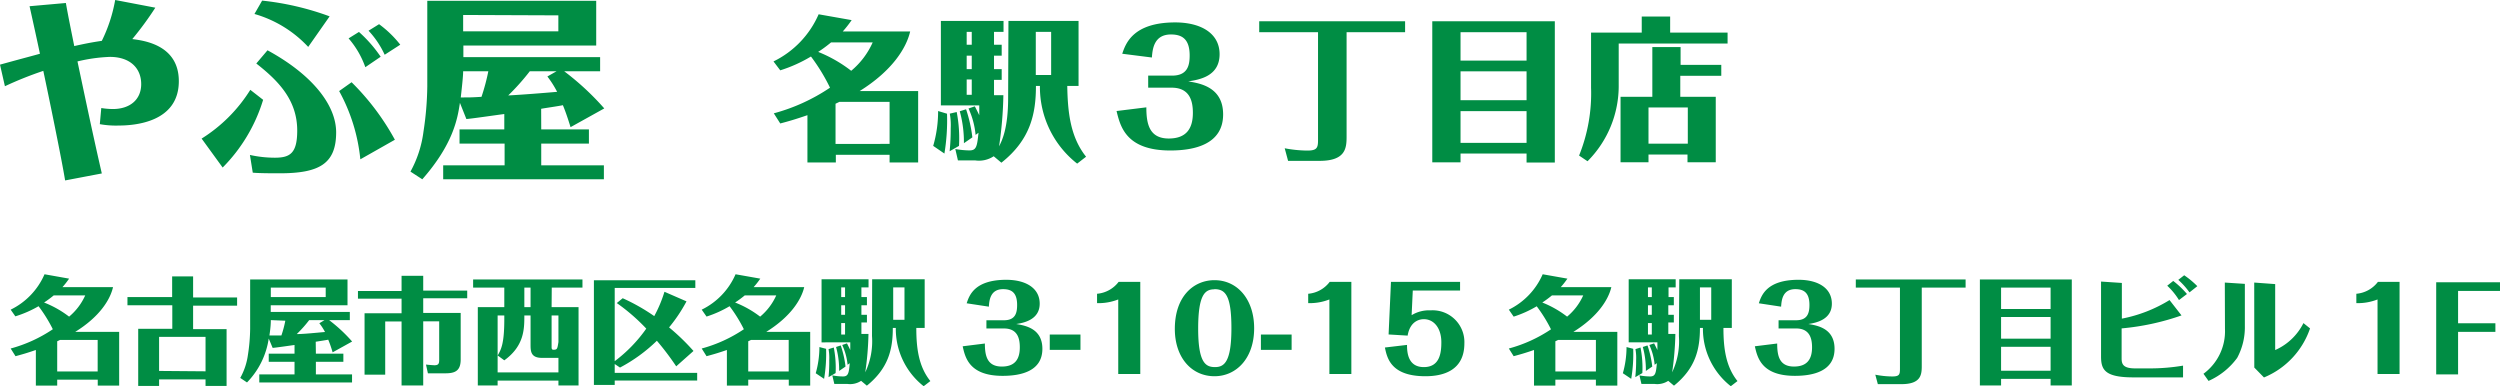 <svg xmlns="http://www.w3.org/2000/svg" viewBox="0 0 325.6 50.3"><g id="レイヤー_2" data-name="レイヤー 2"><path d="M1.39 40.33a9.2 9.2 0 004.41-4.61l3.2.57a10.81 10.81 0 01-.87 1.11h6.59C14.36 39 13 41.24 9.8 43.22h5.72v7h-2.79v-.77H7.45v.77H4.67v-4.64c-1.12.39-1.9.61-2.65.81l-.63-1a18.4 18.4 0 005.49-2.51 18.79 18.79 0 00-1.86-3A14.5 14.5 0 012 41.2zM7 38.47a14.25 14.25 0 01-1.26.93A13.28 13.28 0 019 41.24a7.71 7.71 0 002.1-2.77zm5.72 9.91v-4.11h-4.9l-.37.18v3.93zM22.42 36h2.73v2.74h5.73v1.07h-5.73v3.06h4.36v7.39h-2.74v-.85h-6.05v.85H18v-7.44h4.44v-3.06H16.6v-1.07h5.82zm4.35 12.36v-4.49h-6.05v4.44zm14.37-2.3h3.58v1.06h-3.58v1.64h4.71v1.05H33.77v-1.05h4.59v-1.64H35v-1.06h3.36v-1.13c-.79.11-2.5.36-2.85.38L35 44.09a10.36 10.36 0 01-2.83 5.72l-.88-.59a8.5 8.5 0 001-3 23.56 23.56 0 00.29-3.42v-6.4h12.68v3.36h-10v.87h10.3v1.06h-2.7a20.11 20.11 0 013 2.79l-2.54 1.41a14.88 14.88 0 00-.57-1.65c-.27.06-1.41.23-1.63.27zm-5.87-4.37c0 .27 0 .81-.18 2h1.56a14.08 14.08 0 00.51-1.92zm0-4.23v1.23h7.15v-1.23zm7 4.23h-2a16.21 16.21 0 01-1.62 1.82c.93 0 2.63-.18 3.68-.27a7.06 7.06 0 00-.74-1.14zm18.58-3.84v1h-5.73v1.91H60v6.06c0 1.5-.76 1.8-2 1.8h-2.27l-.25-1.14c.52.06 1 .09 1.12.09.56 0 .6-.29.6-.72v-5h-2.08v8.35H52.3v-8.33h-2.13v6.93h-2.69v-8h4.82v-1.9h-5.68v-1h5.68v-1.98h2.82v1.93zM71.84 40h3.51v10.2h-2.62v-.63h-7.92v.63h-2.58V40h3.45v-2.54h-4.06V36.4h14.24v1.06h-4zm-1.24 6.61c-1.49 0-1.5-.87-1.5-1.77v-3.75h-.81c0 1.73 0 3.95-2.61 5.84l-.86-.63c.42-.77.86-1.44.86-4.76v-.45h-.87v7.41h7.92v-1.89zm-1.5-9.15h-.81V40h.81zm2.74 7.74c0 .14 0 .35.23.35.51 0 .52-.11.66-1v-3.46h-.89zm9.26-6.36a25.5 25.5 0 014.11 2.33A17.06 17.06 0 0086.54 38l2.87 1.25a20.22 20.22 0 01-2.27 3.39 28.41 28.41 0 013.18 3.07l-2.25 2a35.58 35.58 0 00-2.52-3.33 20.72 20.72 0 01-4.8 3.49l-.69-.46v1.15H90.8v1H80.06v.57h-2.71V36.5h13.21v1h-10.5v9.54a18.77 18.77 0 004.11-4.24 25 25 0 00-3.84-3.33zm10.29 1.49a9.2 9.2 0 004.41-4.61l3.22.57a10.81 10.81 0 01-.87 1.11h6.59c-.38 1.62-1.76 3.84-4.94 5.82h5.72v7h-2.79v-.77h-5.28v.77h-2.78v-4.64c-1.12.39-1.9.61-2.65.81l-.63-1a18.4 18.4 0 005.49-2.51 18.79 18.79 0 00-1.86-3 14.5 14.5 0 01-3 1.35zM97 38.47a14.25 14.25 0 01-1.26.93A13.28 13.28 0 0199 41.24a7.71 7.71 0 002.1-2.77zm5.72 9.91v-4.11h-4.9l-.37.18v3.93zm4.87-2.95a19.64 19.64 0 01-.26 3.91l-1.09-.73a12.53 12.53 0 00.48-3.41zm6-9.06h6.84v6.34h-1.09c0 2.55.28 5 1.83 6.92l-.87.67a9.49 9.49 0 01-3.63-7.59h-.39c0 2.7-.53 5.22-3.38 7.52l-.75-.63a2.6 2.6 0 01-1.81.4h-1.68l-.26-1.11a8 8 0 001.38.14c.68 0 .78-.38.89-1.73l-.28.21a7.85 7.85 0 00-.7-2.58l.62-.21c.16.32.27.53.43.87v-1H107v-8.22h6.12v1.06h-.93v1.26h.72v1.07h-.72V41h.72v1h-.72v1.49h.92a39.06 39.06 0 01-.42 5 9.45 9.45 0 00.88-4.72zm-5 8.89a13.7 13.7 0 01.24 3.33l-.92.53a20.27 20.27 0 00.09-2.22 6.45 6.45 0 00-.09-1.43zm.91-.27a13.35 13.35 0 01.62 2.75l-.83.57a11.23 11.23 0 00-.4-3.12zm.56-6.3v-1.26h-.5v1.26zm-.5 1.07V41h.5v-1.24zm0 2.32v1.49h.5v-1.49zm8.24-4.65h-1.47v4.22h1.47zm12.96 4.28c1.52 0 1.71-1 1.71-2 0-1.62-.75-2.05-1.83-2.05-1.68 0-1.8 1.48-1.85 2.28l-2.89-.44c.33-1 1-3.06 5.16-3.06 2.49 0 4.35 1.05 4.35 3.11s-2 2.49-3.06 2.65c1.17.2 3.41.57 3.41 3.23 0 2.91-2.78 3.52-5.18 3.52-4.35 0-4.88-2.4-5.2-3.85l2.89-.36c0 1.59.29 3 2.21 3 1.68 0 2.34-.93 2.34-2.5 0-1.05-.23-2.46-2.06-2.46h-2.29v-1.07zm9.96 1.86v2h-4v-2zm4.92-4.57a7 7 0 01-2.76.48v-1.22a3.94 3.94 0 002.81-1.55h2.82v12h-2.87zm12.54 10c-3 0-5.17-2.44-5.17-6.16 0-4.29 2.49-6.35 5.16-6.35 3 0 5.17 2.51 5.17 6.26 0 3.94-2.34 6.25-5.16 6.25zm0-11.32c-1.22 0-2.13.64-2.13 5.13s1 5 2.2 5 2.13-.68 2.13-5.07-.85-5.08-2.24-5.08zm10.04 5.89v2h-4v-2zm4.92-4.57a7 7 0 01-2.76.48v-1.22a3.92 3.92 0 002.8-1.55H176v12h-2.86zm8.02-2.29h9v1.13H184l-.15 3.21a4.33 4.33 0 012.48-.63 4.14 4.14 0 014.39 4.3c0 3.62-2.89 4.28-5.07 4.28-4.51 0-5-2.39-5.28-3.74l2.88-.34c0 .93.09 2.89 2.19 2.89s2.28-1.9 2.28-3.24c0-1.8-.94-3-2.28-3-.21 0-1.75 0-2.11 2.14l-2.48-.15zm15.35 3.62a9.24 9.24 0 004.41-4.61l3.22.57a10.81 10.81 0 01-.87 1.11h6.59c-.38 1.62-1.76 3.84-4.94 5.82h5.72v7h-2.79v-.77h-5.28v.77h-2.78v-4.64c-1.12.39-1.9.61-2.65.81l-.63-1a18.4 18.4 0 005.49-2.5 18.79 18.79 0 00-1.86-3 14.5 14.5 0 01-3 1.35zm5.62-1.86a14.25 14.25 0 01-1.26.93 13.28 13.28 0 013.23 1.84 7.71 7.71 0 002.1-2.77zm5.72 9.91v-4.11h-4.91l-.37.18v3.93zm4.86-2.95a19.64 19.64 0 01-.26 3.91l-1.09-.73a12.53 12.53 0 00.48-3.41zm6-9.06h6.84v6.34h-1.09c0 2.55.28 5 1.83 6.92l-.87.67a9.49 9.49 0 01-3.63-7.59h-.39c0 2.7-.53 5.22-3.38 7.52l-.75-.63a2.6 2.6 0 01-1.81.4h-1.68l-.26-1.11a8 8 0 001.38.14c.68 0 .78-.38.89-1.73l-.29.21a7.68 7.68 0 00-.69-2.58l.62-.21c.16.32.27.53.43.87v-1h-3.74v-8.22h6.12v1.06h-.93v1.26h.69v1.07h-.72V41h.72v1h-.72v1.49h.92a39.06 39.06 0 01-.42 5 9.45 9.45 0 00.88-4.72zm-5.05 8.89a13.7 13.7 0 01.24 3.33l-.92.53a20.27 20.27 0 00.11-2.22 6.45 6.45 0 00-.09-1.43zm.91-.27a13.35 13.35 0 01.62 2.75l-.83.57a11.23 11.23 0 00-.4-3.12zm.56-6.3v-1.26h-.5v1.26zm-.5 1.07V41h.5v-1.24zm0 2.32v1.49h.5v-1.49zm8.24-4.65h-1.47v4.22h1.47zm11.06 4.28c1.52 0 1.73-1 1.73-2 0-1.62-.77-2.05-1.83-2.05-1.7 0-1.8 1.48-1.86 2.28l-2.9-.44c.33-1 1-3.06 5.18-3.06 2.49 0 4.33 1.05 4.33 3.11s-2 2.49-3.06 2.65c1.19.2 3.41.57 3.41 3.23 0 2.91-2.78 3.52-5.16 3.52-4.37 0-4.89-2.4-5.22-3.85l2.91-.36c0 1.59.27 3 2.19 3 1.68 0 2.35-.93 2.35-2.5 0-1.05-.24-2.46-2.07-2.46h-2.29v-1.07zM256 36.4v1.06h-5.71v10.22c0 1.12-.11 2.35-2.64 2.35h-3.08l-.33-1.23a11.67 11.67 0 002.21.23c.93 0 1-.26 1-1V37.46h-5.75V36.4zm13.83 0v13.8h-2.76v-.86h-6.45v.86h-2.76V36.4zm-2.76 1.06h-6.45v2.78h6.45zm0 3.83h-6.45v2.82h6.45zm0 3.88h-6.45v3.11h6.45zm17.05-4.09a32 32 0 01-7.8 1.69v3.92c0 .76.23 1.29 1.77 1.29h2a26.22 26.22 0 004.23-.36v1.53h-6.47c-3.72 0-4.21-1-4.21-2.72v-9.76l2.71.18v4.65a18.49 18.49 0 006.21-2.42zm-.33-2a9 9 0 00-1.53-1.87l.78-.62a11.71 11.71 0 011.79 1.7zm1.37-1a10 10 0 00-1.46-1.63l.77-.6a11.7 11.7 0 011.71 1.42zm4.6-1.28l2.61.17v5.52a8.39 8.39 0 01-1 4.12 9.25 9.25 0 01-3.73 3l-.66-.93a6.87 6.87 0 002.8-5.85zm3.83 0l2.73.2v8.59a7.49 7.49 0 003.68-3.51l.86.69a10.6 10.6 0 01-6 6.39l-1.26-1.29zm16.06 2.2a7 7 0 01-2.76.48v-1.22a3.94 3.94 0 002.81-1.55h2.82v12h-2.87zm10.49 4.22v5.54h-2.85v-12h8.31v1.13h-5.46v4.21H325v1.12zM8.58.39c.31 1.79.83 4.29 1.09 5.61 1.2-.27 2.16-.47 3.59-.68A19.66 19.66 0 0015 0l5.23 1a42.08 42.08 0 01-3 4.09c1.59.2 6.06.8 6.06 5.48 0 5.36-5.75 5.78-7.83 5.78a11.66 11.66 0 01-2.46-.18l.19-2.1a9.66 9.66 0 001.5.13c2.24 0 3.7-1.23 3.7-3.25S17 7.41 14.3 7.41a21 21 0 00-4.21.59c.47 2.21 1.95 9.31 3.17 14.59l-4.78.91c-.42-2.65-2.19-11.23-2.84-14.27a47.11 47.11 0 00-5 2L0 8.42C2.7 7.67 4.52 7.2 5.2 7c-.29-1.4-1-4.63-1.35-6.19zm17.68 17.66a19.92 19.92 0 006.34-6.35l1.67 1.3A21.33 21.33 0 0129 21.82zm6.29 2.13a15.1 15.1 0 003.25.36c2 0 2.91-.6 2.91-3.54 0-4-2.49-6.5-5.33-8.73l1.46-1.72c5.93 3.23 8.94 7.2 8.94 10.69 0 4.11-2.23 5.33-7.35 5.33-1 0-2.58 0-3.51-.08zm7.59-14.07a15.34 15.34 0 00-7-4.29l1-1.74a36.26 36.26 0 018.79 2.05zm6.79 14.64a23.13 23.13 0 00-2.76-8.89l1.62-1.15a32.08 32.08 0 015.64 7.49zm.65-12A11.57 11.57 0 0045.4 5l1.35-.84a17.39 17.39 0 012.83 3.23zm2.52-1.62A11.7 11.7 0 0048 4l1.37-.85a14 14 0 012.76 2.67zm20.39 9.72h6.21v1.85h-6.21v2.83h8.16v1.82H57.72v-1.82h8V18.7h-5.87v-1.85h5.83v-2c-1.38.18-4.35.62-4.94.65l-.84-2.11c-.31 2.11-.9 5.41-4.9 9.96l-1.54-1a14.63 14.63 0 001.69-5.18 41.5 41.5 0 00.5-5.93V.1h22v5.83h-17.3v1.51h17.81v1.84h-4.68a35 35 0 015.22 4.84l-4.39 2.44c-.5-1.61-.76-2.28-1-2.86-.47.11-2.44.39-2.83.47zM60.32 9.28c0 .47-.08 1.41-.31 3.41 1.27 0 1.4 0 2.7-.08a26.75 26.75 0 00.89-3.33zm0-7.33v2.13h12.4V2zm12.17 7.33H69a29.4 29.4 0 01-2.81 3.15c1.62-.08 4.55-.31 6.37-.47a13 13 0 00-1.27-2zM100.74 8a12.27 12.27 0 005.88-6.14l4.3.76a15.4 15.4 0 01-1.16 1.48h8.78c-.5 2.16-2.34 5.12-6.58 7.76h7.62v9.3h-3.72v-1h-7v1h-3.7V15c-1.5.52-2.54.82-3.54 1.08l-.84-1.32a24.45 24.45 0 007.32-3.34 24.38 24.38 0 00-2.48-4.06 18.47 18.47 0 01-4 1.8zm7.5-2.48a17.47 17.47 0 01-1.68 1.24 17.69 17.69 0 014.3 2.46 10.2 10.2 0 002.8-3.7zm7.62 13.22v-5.47h-6.54l-.5.24v5.24zm7.48-3.93A26.45 26.45 0 01123 20l-1.46-1a16.16 16.16 0 00.64-4.54zm8-12.08h9.13v8.46H139c.06 3.4.39 6.64 2.45 9.22l-1.16.9a12.66 12.66 0 01-4.85-10.12h-.52c0 3.6-.7 7-4.5 10l-1-.84a3.46 3.46 0 01-2.42.54h-2.24l-.34-1.48a11.25 11.25 0 001.84.18c.9 0 1-.5 1.18-2.3l-.38.28a10.47 10.47 0 00-.92-3.44l.82-.28c.22.42.36.7.58 1.16v-1.28h-5v-11h8.16v1.42h-1.24v1.68h1v1.42h-1V9h1v1.4h-1v2h1.22a51 51 0 01-.56 6.66c.38-.74 1.18-2.34 1.18-6.3zm-6.74 11.86a17.89 17.89 0 01.3 4.41l-1.22.7a27.53 27.53 0 00.14-3 8.07 8.07 0 00-.12-1.9zm1.22-.36a18.18 18.18 0 01.82 3.66l-1.1.76a15.05 15.05 0 00-.54-4.16zm.74-8.4V4.15h-.66v1.68zm-.66 1.42V9h.66V7.25zm0 3.1v2h.66v-2zm11-6.2h-2v5.62h2zm15.74 5.7c2 0 2.3-1.28 2.3-2.62 0-2.16-1-2.74-2.44-2.74-2.26 0-2.4 2-2.48 3L146.16 7c.44-1.3 1.38-4.08 6.9-4.08 3.32 0 5.78 1.4 5.78 4.14 0 2.9-2.68 3.32-4.08 3.54 1.58.26 4.54.76 4.54 4.3 0 3.88-3.7 4.7-6.88 4.7-5.82 0-6.52-3.2-7-5.14l3.88-.48c0 2.12.36 4.06 2.92 4.06 2.24 0 3.14-1.24 3.14-3.34 0-1.4-.32-3.28-2.76-3.28h-3.06V9.85zM183 2.77v1.42h-7.62v13.62c0 1.5-.14 3.14-3.52 3.14h-4.1l-.44-1.64a16.11 16.11 0 002.94.3c1.24 0 1.4-.34 1.4-1.34V4.19H164V2.77zm19.5 0v18.4h-3.68V20h-8.6v1.14h-3.68V2.77zm-3.68 1.42h-8.6v3.7h8.6zm0 5.1h-8.6v3.76h8.6zm0 5.18h-8.6v4.14h8.6zM225 4.25v1.42h-14.18v5.38a13.88 13.88 0 01-4.06 9.95l-1.1-.74a21.62 21.62 0 001.56-8.84V4.25h6.6v-2.1h3.7v2.1zm-.82 4.2v1.42h-5.34v2.74h4.62v8.52h-3.68v-1h-5.08v1h-3.64v-8.52h4.14V6.13h3.68v2.32zm-9.48 10.26h5.12V14h-5.12z" fill="#008d44" id="清水製作物"/></g></svg>